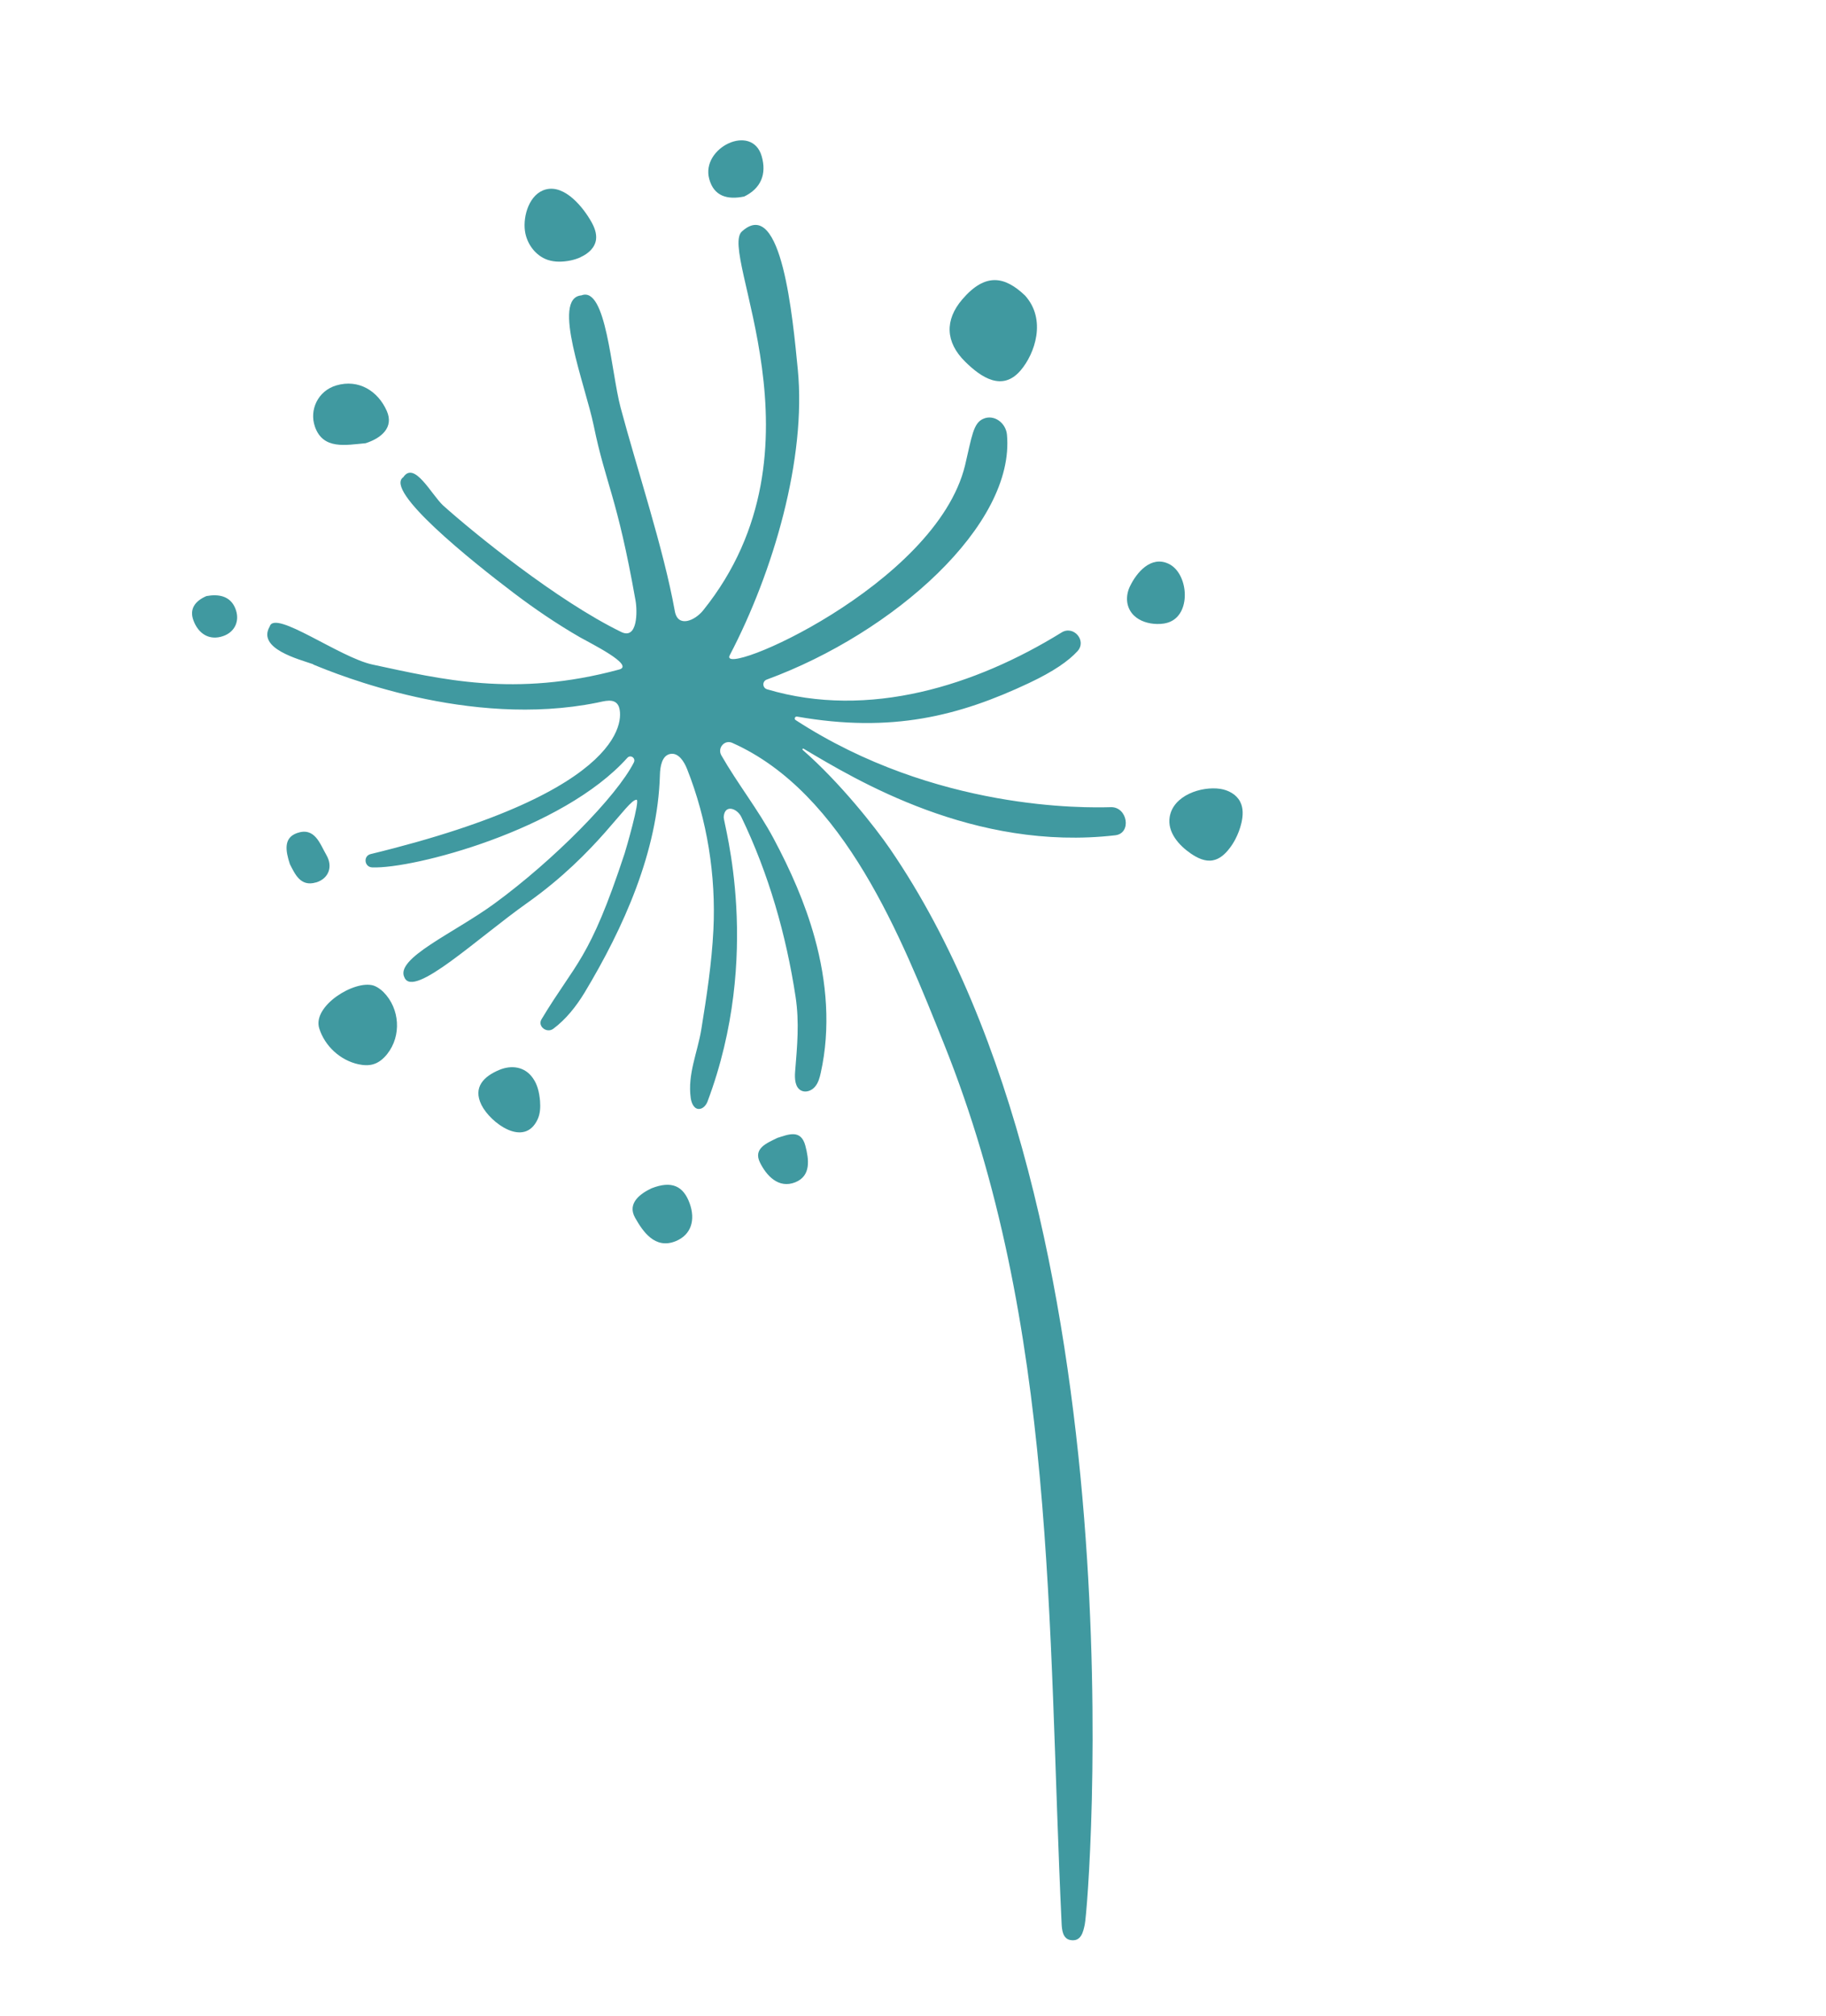 <svg xmlns="http://www.w3.org/2000/svg" fill="none" viewBox="0 0 48 53" height="53" width="48">
<path fill="#4099A0" d="M8.233 17.467C8.869 17.728 12.323 19.149 15.691 18.471C15.883 18.433 16.15 18.342 16.256 18.549C16.389 18.81 16.643 20.773 9.744 22.45C9.543 22.498 9.576 22.792 9.783 22.8C10.86 22.845 14.789 21.817 16.49 19.921C16.574 19.826 16.719 19.927 16.663 20.04C16.213 20.931 14.556 22.612 12.992 23.755C11.936 24.526 10.371 25.195 10.633 25.696C10.873 26.25 12.547 24.663 13.857 23.736C15.732 22.408 16.488 21.017 16.734 21.022C16.832 21.024 16.454 22.329 16.419 22.435C15.49 25.258 15.137 25.289 14.234 26.794C14.125 26.976 14.372 27.169 14.543 27.043C14.878 26.794 15.148 26.451 15.367 26.091C16.391 24.388 17.291 22.386 17.347 20.372C17.353 20.148 17.4 19.858 17.62 19.818C17.833 19.778 17.982 20.014 18.062 20.216C18.589 21.547 18.824 23.017 18.753 24.445C18.709 25.322 18.576 26.189 18.436 27.054C18.338 27.661 18.07 28.233 18.157 28.861C18.175 28.988 18.235 29.143 18.364 29.15C18.47 29.155 18.559 29.058 18.598 28.956C20.051 25.089 19.018 21.642 19.024 21.482C19.041 21.132 19.374 21.241 19.488 21.476C20.204 22.962 20.665 24.569 20.913 26.199C21.016 26.88 20.956 27.49 20.901 28.173C20.887 28.359 20.899 28.589 21.066 28.669C21.187 28.727 21.34 28.667 21.425 28.564C21.511 28.462 21.548 28.327 21.576 28.196C21.835 27.031 21.735 25.803 21.416 24.652C21.164 23.739 20.779 22.871 20.334 22.038C19.925 21.274 19.389 20.602 18.961 19.853C18.853 19.661 19.046 19.437 19.247 19.526C22.2 20.839 23.699 24.659 24.812 27.434C27.781 34.824 27.536 42.733 27.906 50.55C27.914 50.735 27.937 50.96 28.139 50.996C28.42 51.044 28.474 50.784 28.516 50.582C28.628 50.05 30.062 32.047 23.398 22.316C23.008 21.747 22.08 20.568 21.1 19.712C21.083 19.696 21.101 19.668 21.122 19.679C22.496 20.497 25.604 22.385 29.317 21.956C29.755 21.905 29.641 21.205 29.2 21.217C28.552 21.235 24.593 21.319 20.914 18.927C20.869 18.898 20.898 18.826 20.952 18.836C23.447 19.275 25.22 18.817 27.048 17.955C27.703 17.646 28.087 17.374 28.323 17.118C28.575 16.843 28.223 16.429 27.906 16.625C25.661 18.014 22.84 18.915 20.165 18.119C20.038 18.081 20.032 17.908 20.156 17.863C23.496 16.637 26.686 13.794 26.47 11.426C26.442 11.117 26.131 10.882 25.846 11.009C25.583 11.125 25.549 11.466 25.369 12.229C24.603 15.389 18.846 17.864 19.183 17.223C20.331 15.027 21.201 12.049 20.971 9.704C20.839 8.37 20.551 5.155 19.513 6.075C18.843 6.593 21.901 11.798 18.483 16.045C18.268 16.313 17.819 16.511 17.739 16.064C17.445 14.425 16.742 12.321 16.314 10.715C16.061 9.764 15.937 7.511 15.284 7.764C14.483 7.832 15.387 10.12 15.608 11.193C15.924 12.733 16.221 13.045 16.706 15.784C16.757 16.069 16.762 16.822 16.33 16.612C14.647 15.792 12.461 14.016 11.645 13.284C11.332 12.987 10.891 12.111 10.602 12.543C10.087 12.895 12.384 14.739 13.503 15.586C14.058 16.007 14.64 16.402 15.243 16.75C15.503 16.9 16.698 17.485 16.276 17.599C13.531 18.342 11.582 17.851 9.79 17.468C8.928 17.283 7.223 16.017 7.091 16.466C6.749 17.048 7.852 17.327 8.233 17.46L8.233 17.467Z"></path>
<path fill="#4099A0" d="M10.014 26.019C9.954 25.97 9.888 25.929 9.816 25.905C9.318 25.755 8.206 26.442 8.392 27.032C8.538 27.499 8.948 27.874 9.426 27.976C9.554 28.003 9.693 28.012 9.818 27.973C9.963 27.93 10.084 27.825 10.179 27.705C10.559 27.225 10.511 26.511 10.081 26.078C10.06 26.058 10.038 26.038 10.016 26.018L10.014 26.019Z"></path>
<path fill="#4099A0" d="M15.26 6.76C15.466 6.667 15.639 6.512 15.668 6.296C15.688 6.136 15.626 5.975 15.547 5.835C15.335 5.455 14.851 4.849 14.349 4.979C13.915 5.092 13.745 5.674 13.799 6.069C13.845 6.405 14.073 6.719 14.394 6.83C14.589 6.896 14.8 6.887 15.002 6.846C15.089 6.827 15.176 6.8 15.259 6.763L15.26 6.76Z"></path>
<path fill="#4099A0" d="M9.607 11.652C10.025 11.518 10.36 11.235 10.167 10.801C9.935 10.276 9.427 9.958 8.84 10.131C8.359 10.273 8.124 10.774 8.279 11.217C8.493 11.829 9.093 11.696 9.606 11.651L9.607 11.652Z"></path>
<path fill="#4099A0" d="M14.136 28.606C14.107 28.51 14.065 28.419 14.007 28.338C13.796 28.035 13.446 27.989 13.123 28.124C12.728 28.289 12.423 28.573 12.656 29.044C12.887 29.511 13.782 30.182 14.133 29.421C14.202 29.272 14.208 29.104 14.196 28.94C14.186 28.827 14.169 28.715 14.136 28.606Z"></path>
<path fill="#4099A0" d="M18.129 31.631C17.964 31.176 17.66 31.027 17.128 31.235C16.852 31.365 16.474 31.619 16.695 32.01C16.893 32.36 17.214 32.849 17.762 32.625C18.172 32.458 18.286 32.066 18.129 31.631Z"></path>
<path fill="#4099A0" d="M29.635 15.852C29.657 15.975 29.715 16.091 29.813 16.184C29.97 16.332 30.192 16.396 30.409 16.402C30.532 16.405 30.66 16.39 30.774 16.337C31.323 16.083 31.227 15.06 30.72 14.82C30.256 14.599 29.875 15.046 29.696 15.427C29.634 15.562 29.611 15.712 29.635 15.852Z"></path>
<path fill="#4099A0" d="M26.826 9.74C27.203 9.301 27.518 8.401 26.943 7.766C26.42 7.27 25.909 7.152 25.295 7.87C24.831 8.412 24.85 8.993 25.37 9.506C25.797 9.928 26.349 10.294 26.825 9.741L26.826 9.74Z"></path>
<path fill="#4099A0" d="M20.91 31.075C21.327 30.905 21.263 30.468 21.17 30.115C21.054 29.676 20.724 29.819 20.434 29.911C20.158 30.048 19.793 30.186 19.978 30.559C20.145 30.899 20.465 31.255 20.908 31.076L20.91 31.075Z"></path>
<path fill="#4099A0" d="M32.471 22.064C32.544 21.926 32.599 21.78 32.634 21.628C32.676 21.442 32.687 21.24 32.599 21.072C32.5 20.88 32.287 20.767 32.074 20.735C31.577 20.663 30.842 20.906 30.748 21.472C30.68 21.876 30.992 22.223 31.302 22.435C31.474 22.553 31.678 22.654 31.883 22.614C32.061 22.582 32.205 22.45 32.316 22.305C32.376 22.229 32.427 22.147 32.472 22.063L32.471 22.064Z"></path>
<path fill="#4099A0" d="M8.307 23.197C8.641 23.095 8.759 22.781 8.578 22.472C8.411 22.184 8.277 21.732 7.807 21.898C7.449 22.025 7.505 22.363 7.62 22.714C7.749 22.965 7.896 23.319 8.306 23.195L8.307 23.197Z"></path>
<path fill="#4099A0" d="M5.866 16.72C6.187 16.609 6.315 16.299 6.182 15.984C6.048 15.664 5.745 15.61 5.428 15.668C5.138 15.791 4.971 16 5.084 16.306C5.212 16.657 5.503 16.847 5.866 16.72Z"></path>
<path fill="#4099A0" d="M19.561 5.167C20.005 4.951 20.156 4.576 20.023 4.108C19.769 3.228 18.42 3.881 18.643 4.703C18.766 5.16 19.12 5.256 19.562 5.166L19.561 5.167Z"></path>
</svg>
